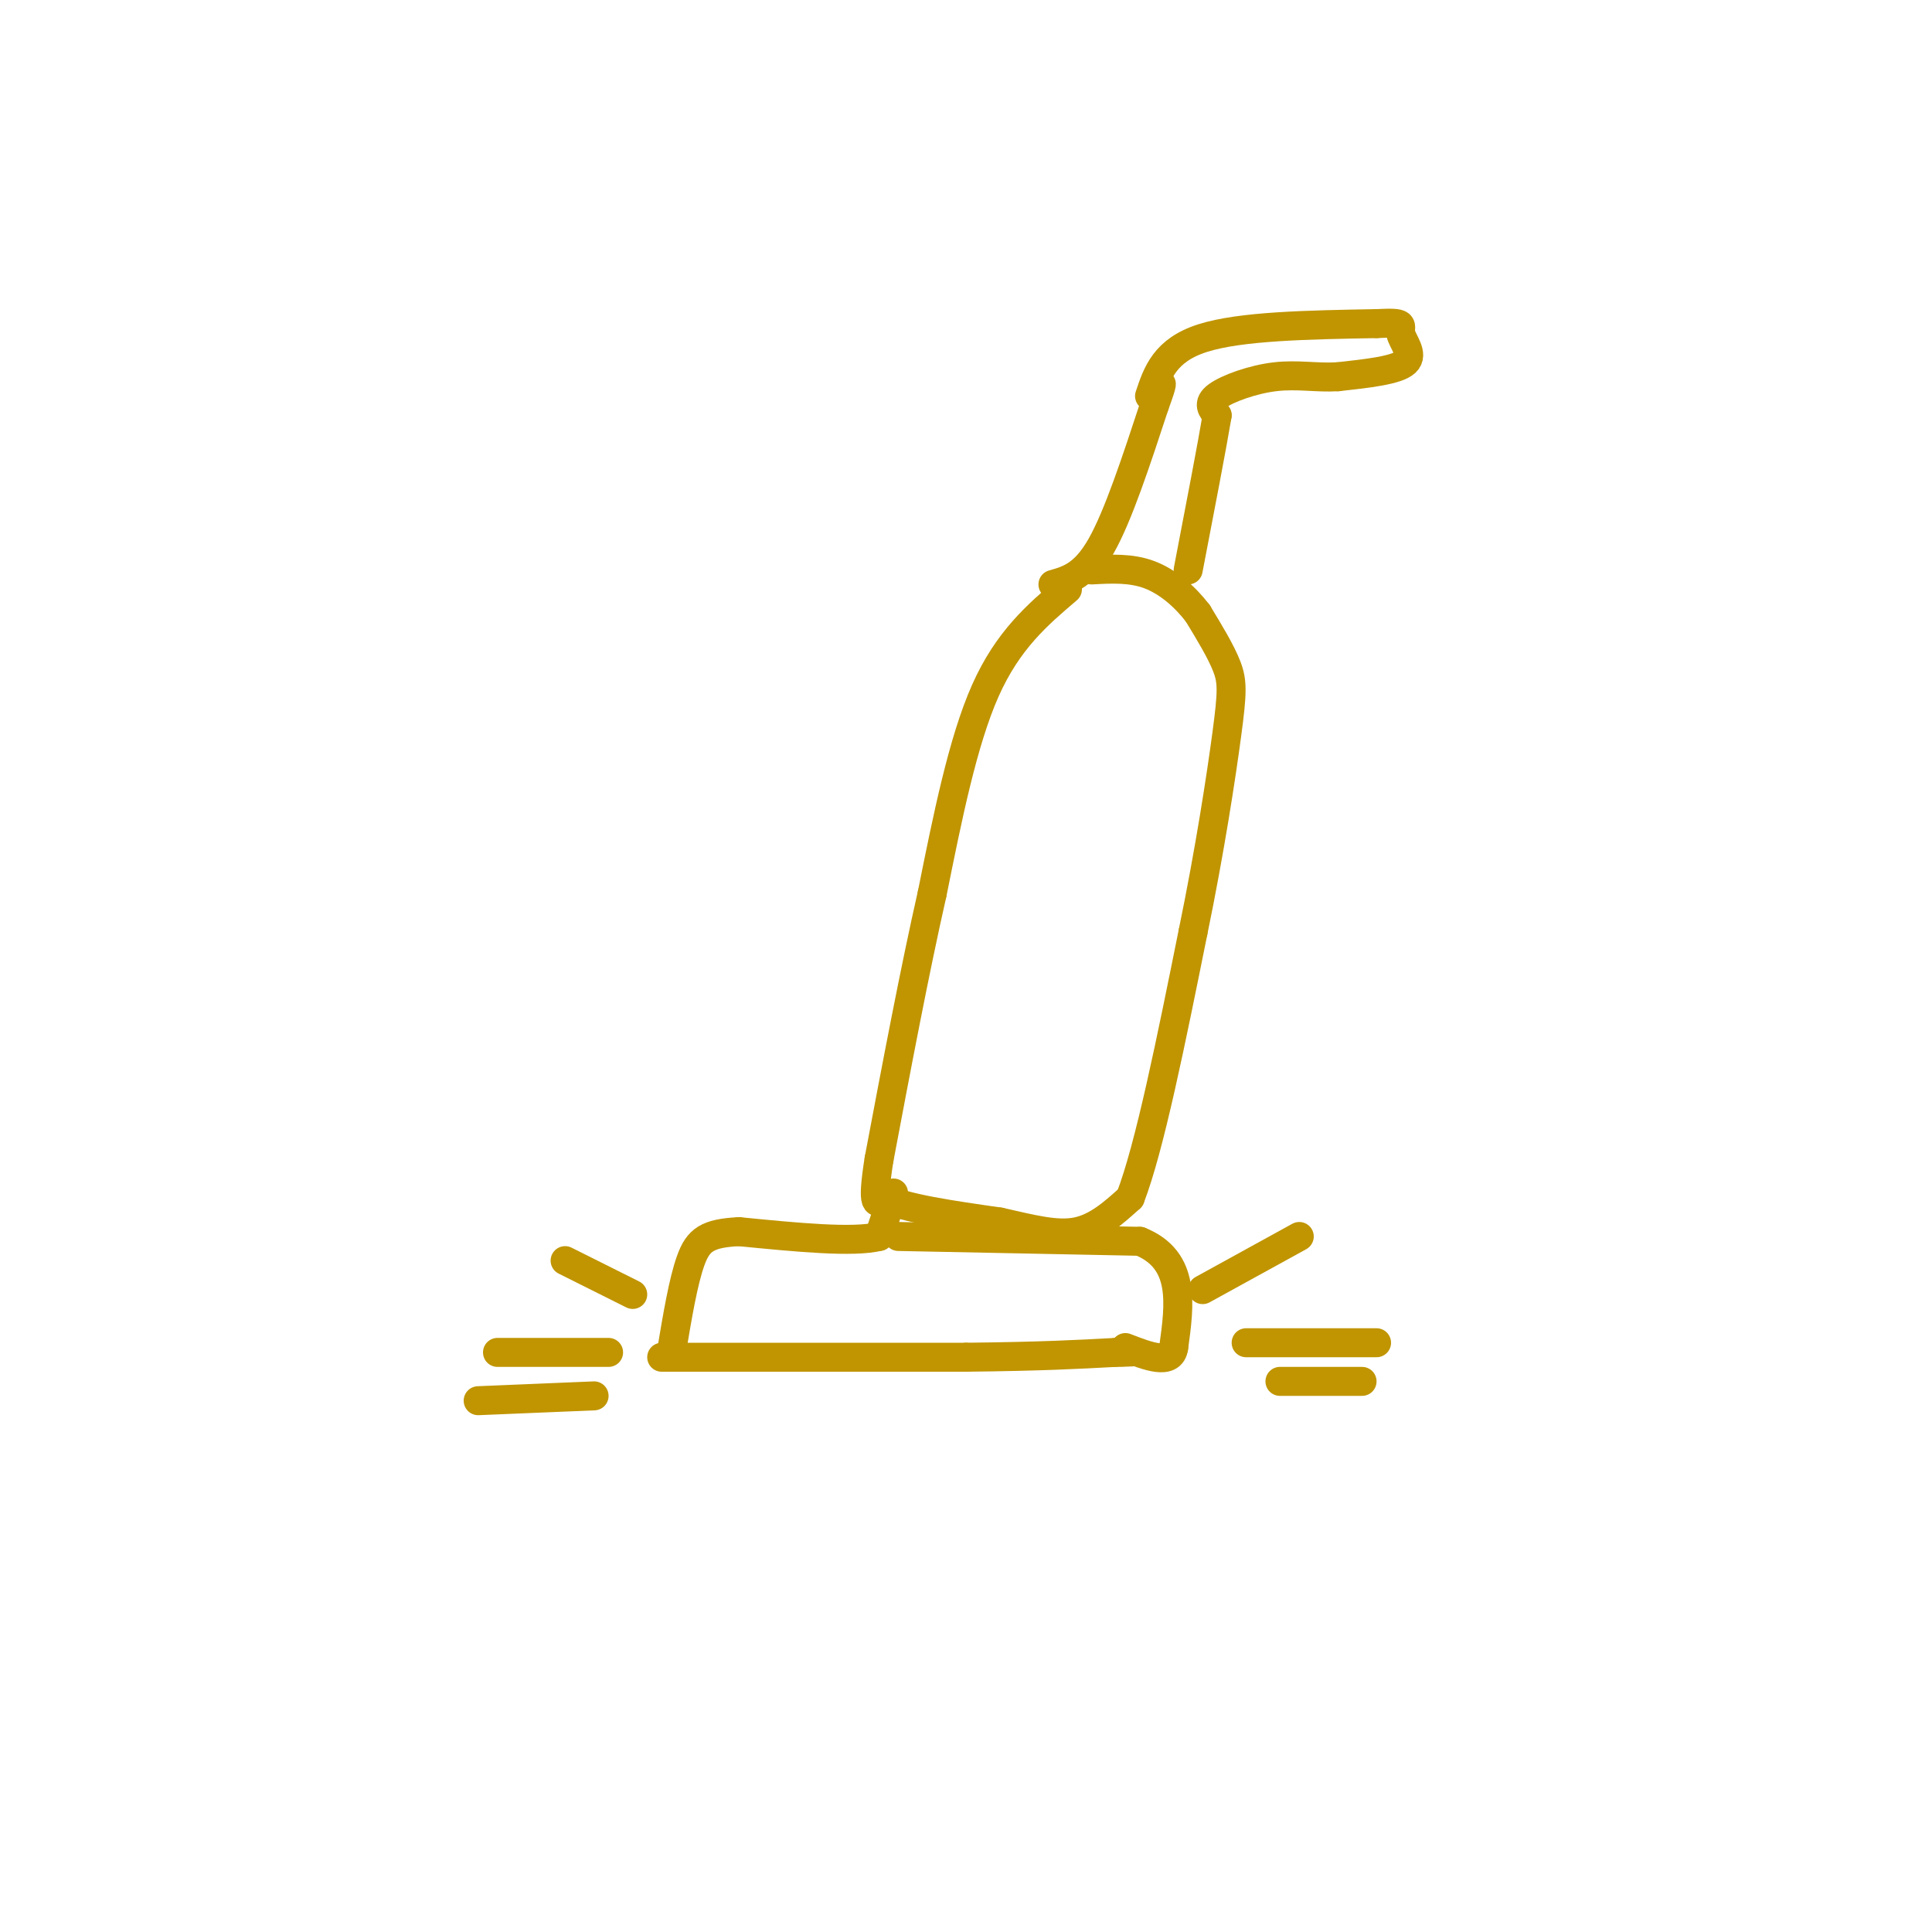 <svg viewBox='0 0 400 400' version='1.1' xmlns='http://www.w3.org/2000/svg' xmlns:xlink='http://www.w3.org/1999/xlink'><g fill='none' stroke='rgb(192,149,1)' stroke-width='6' stroke-linecap='round' stroke-linejoin='round'><path d='M221,122c-6.167,5.250 -12.333,10.500 -17,21c-4.667,10.500 -7.833,26.250 -11,42'/><path d='M193,185c-3.667,16.167 -7.333,35.583 -11,55'/><path d='M182,240c-1.667,10.500 -0.333,9.250 1,8'/><path d='M183,248c4.167,2.167 14.083,3.583 24,5'/><path d='M207,253c6.800,1.533 11.800,2.867 16,2c4.200,-0.867 7.600,-3.933 11,-7'/><path d='M234,248c4.000,-10.333 8.500,-32.667 13,-55'/><path d='M247,193c3.524,-17.083 5.833,-32.292 7,-41c1.167,-8.708 1.190,-10.917 0,-14c-1.190,-3.083 -3.595,-7.042 -6,-11'/><path d='M248,127c-2.622,-3.444 -6.178,-6.556 -10,-8c-3.822,-1.444 -7.911,-1.222 -12,-1'/><path d='M218,121c3.250,-0.917 6.500,-1.833 10,-8c3.500,-6.167 7.250,-17.583 11,-29'/><path d='M239,84c2.000,-5.500 1.500,-4.750 1,-4'/><path d='M185,247c0.000,0.000 -3.000,9.000 -3,9'/><path d='M182,256c-5.333,1.333 -17.167,0.167 -29,-1'/><path d='M153,255c-6.556,0.333 -8.444,1.667 -10,6c-1.556,4.333 -2.778,11.667 -4,19'/><path d='M137,281c0.000,0.000 63.000,0.000 63,0'/><path d='M200,281c15.667,-0.167 23.333,-0.583 31,-1'/><path d='M231,280c5.333,-0.167 3.167,-0.083 1,0'/><path d='M186,256c0.000,0.000 50.000,1.000 50,1'/><path d='M236,257c9.500,3.833 8.250,12.917 7,22'/><path d='M243,279c-0.500,3.667 -5.250,1.833 -10,0'/><path d='M238,82c1.583,-4.750 3.167,-9.500 11,-12c7.833,-2.500 21.917,-2.750 36,-3'/><path d='M285,67c6.476,-0.333 4.667,0.333 5,2c0.333,1.667 2.810,4.333 1,6c-1.810,1.667 -7.905,2.333 -14,3'/><path d='M277,78c-4.393,0.274 -8.375,-0.542 -13,0c-4.625,0.542 -9.893,2.440 -12,4c-2.107,1.560 -1.054,2.780 0,4'/><path d='M252,86c-1.000,6.000 -3.500,19.000 -6,32'/><path d='M126,280c0.000,0.000 -23.000,0.000 -23,0'/><path d='M123,289c0.000,0.000 -24.000,1.000 -24,1'/><path d='M258,278c0.000,0.000 27.000,0.000 27,0'/><path d='M265,286c0.000,0.000 17.000,0.000 17,0'/><path d='M249,267c0.000,0.000 20.000,-11.000 20,-11'/><path d='M117,261c0.000,0.000 14.000,7.000 14,7'/></g>
</svg>
